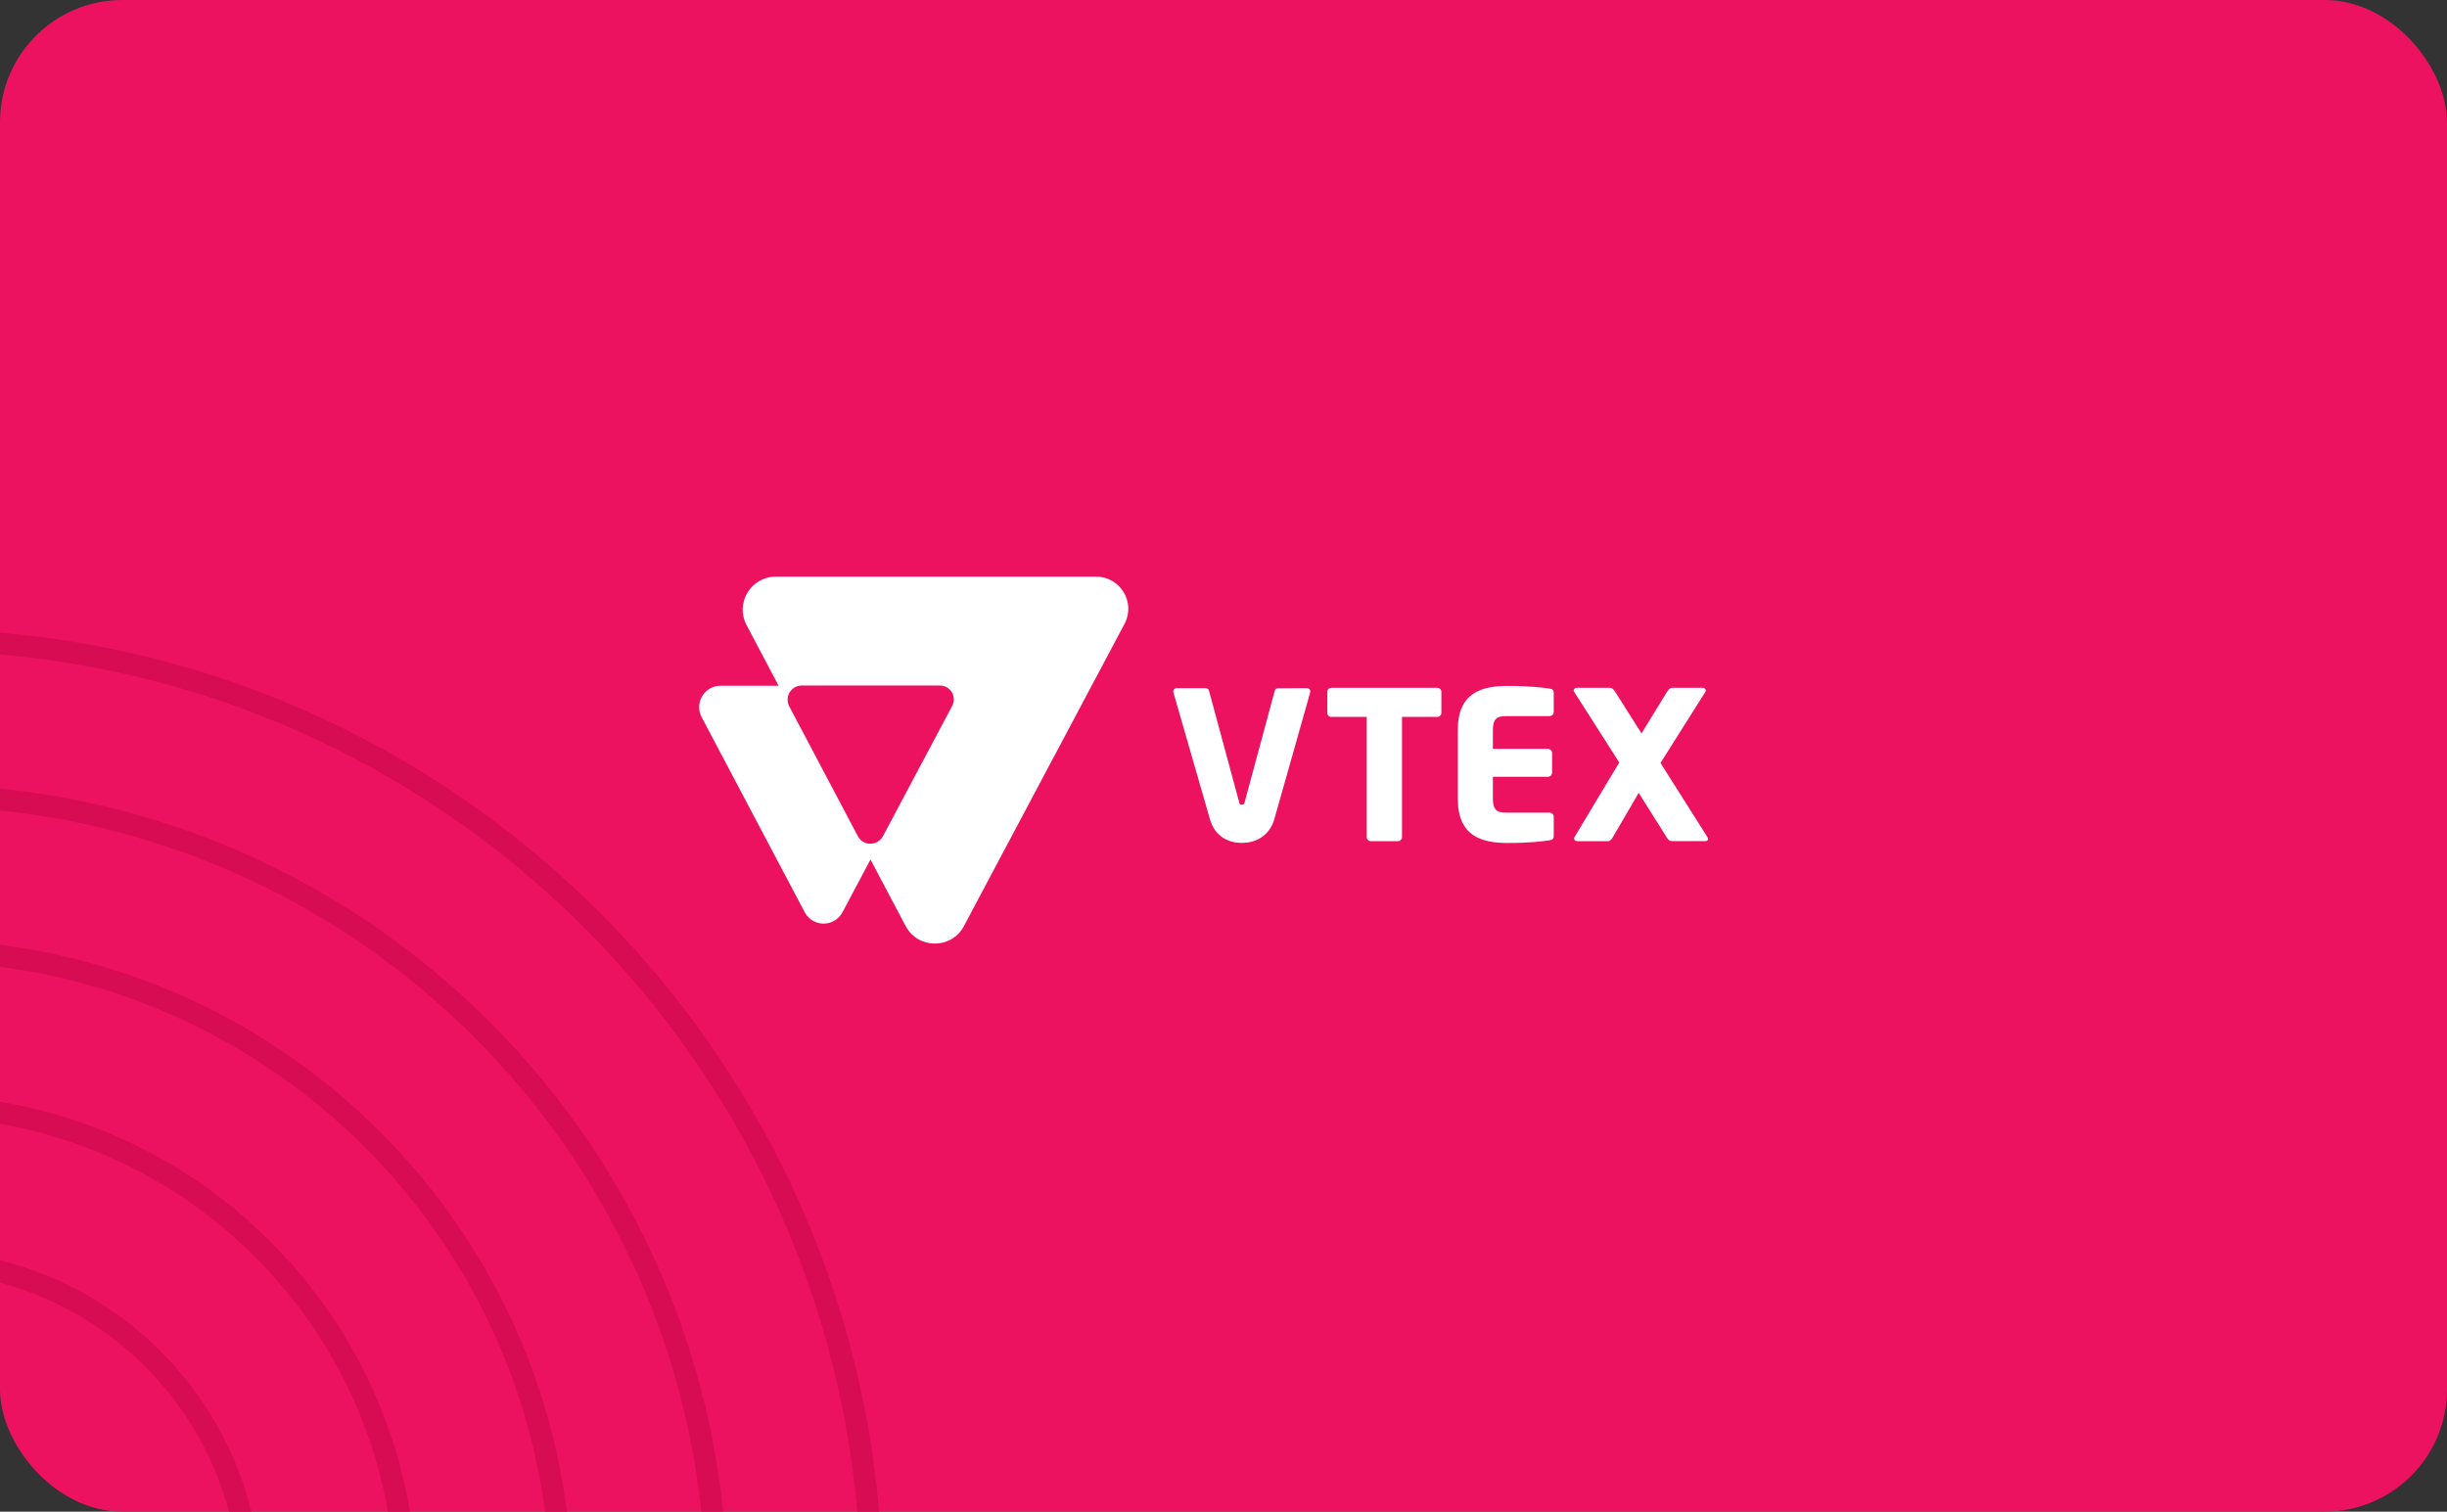 <?xml version="1.0" encoding="UTF-8"?>
<svg width="280.001px" height="173px" viewBox="0 0 280.001 173" version="1.1" xmlns="http://www.w3.org/2000/svg" xmlns:xlink="http://www.w3.org/1999/xlink">
    <rect x="0" y="0" width="280.001" height="173" fill="#333333" stroke="none"/>
    <title>BEF2FC0C-9358-490C-973B-AD98713BC06F</title>
    <defs>
        <polygon id="path-1" points="0 0 49.109 0 49.109 41.988 0 41.988"></polygon>
    </defs>
    <g id="7.0-Desktop---Integrações" stroke="none" stroke-width="1" fill="none" fill-rule="evenodd">
        <g id="7.0-Integrações" transform="translate(-369.999, -2494)">
            <g id="Group-6" transform="translate(369.999, 2155)">
                <g id="Card-VTEX" transform="translate(0, 339)">
                    <rect id="Rectangle-Copy-5" fill="#ED125F" x="0.001" y="0" width="280" height="173" rx="14"></rect>
                    <path d="M28.775,173 L26.204,173 C22.809,160.251 12.75,150.192 0,146.797 L3.9124628e-14,144.226 C14.126,147.732 25.269,158.875 28.775,173 Z M46.911,173 L44.385,173 C40.418,150.432 22.57,132.584 0.001,128.616 L0.001,126.089 C23.945,130.109 42.893,149.056 46.911,173 Z M64.867,173 L62.357,173 C58.099,140.619 32.382,114.902 0,110.644 L0.002,108.134 C33.759,112.421 60.581,139.244 64.867,173 Z M82.749,172.999 L80.246,172.999 C75.813,130.811 42.189,97.187 0.001,92.752 L0.001,90.249 C43.564,94.703 78.297,129.436 82.749,172.999 Z M100.596,172.999 L98.097,172.999 C93.546,121.007 51.996,79.456 0.001,74.904 L0.001,72.405 C53.371,76.97 96.032,119.632 100.596,172.999 Z" id="Combined-Shape" fill="#D70C53"></path>
                    <g id="Logo-VTEX" transform="translate(80.001, 66)">
                        <g id="Group-3">
                            <mask id="mask-2" fill="white">
                                <use xlink:href="#path-1"></use>
                            </mask>
                            <g id="Clip-2"></g>
                            <path d="M28.959,14.779 L21.033,29.697 C20.612,30.491 19.627,30.792 18.832,30.372 C18.546,30.219 18.311,29.984 18.158,29.697 L10.308,14.841 C9.888,14.048 10.19,13.061 10.985,12.641 C11.218,12.518 11.478,12.452 11.741,12.452 L27.56,12.452 C28.435,12.452 29.144,13.161 29.144,14.036 C29.144,14.295 29.08,14.55 28.959,14.779 Z M45.432,0 L8.761,0 C5.917,0 4.095,3.024 5.426,5.537 L9.094,12.482 L2.444,12.482 C1.094,12.483 0,13.578 0,14.929 C0,15.326 0.097,15.716 0.281,16.068 L12.08,38.398 C12.713,39.592 14.192,40.048 15.385,39.415 C15.819,39.186 16.173,38.832 16.403,38.398 L19.606,32.366 L23.627,39.977 C25.042,42.654 28.875,42.659 30.294,39.985 L48.675,5.396 C49.974,2.95 48.202,0 45.432,0 L45.432,0 Z" id="Fill-1" fill="#ED125F" mask="url(#mask-2)"></path>
                        </g>
                        <path d="M84.437,16.047 L80.425,16.047 L80.425,29.794 C80.425,30.055 80.213,30.266 79.952,30.267 L76.859,30.267 C76.599,30.266 76.387,30.055 76.387,29.794 L76.387,16.047 L72.352,16.047 C72.101,16.057 71.89,15.861 71.879,15.612 C71.879,15.607 71.879,15.602 71.879,15.598 L71.879,13.166 C71.882,12.915 72.087,12.713 72.337,12.716 C72.343,12.716 72.347,12.716 72.352,12.717 L84.435,12.717 C84.696,12.704 84.918,12.905 84.931,13.166 L84.931,15.598 C84.918,15.859 84.696,16.059 84.437,16.047" id="Fill-4" fill="#FFFFFF"></path>
                        <path d="M97.314,30.168 C96.487,30.286 95.097,30.475 92.547,30.475 C89.5,30.475 86.809,29.695 86.809,25.397 L86.809,17.554 C86.809,13.256 89.525,12.501 92.57,12.501 C95.12,12.501 96.487,12.69 97.314,12.807 C97.645,12.855 97.787,12.972 97.787,13.28 L97.787,15.478 C97.785,15.739 97.575,15.951 97.314,15.951 L92.335,15.951 C91.224,15.951 90.824,16.328 90.824,17.558 L90.824,19.706 L97.126,19.706 C97.387,19.707 97.598,19.918 97.598,20.179 L97.598,22.423 C97.598,22.684 97.387,22.895 97.126,22.895 L90.824,22.895 L90.824,25.398 C90.824,26.627 91.224,27.005 92.335,27.005 L97.314,27.005 C97.575,27.005 97.785,27.217 97.787,27.478 L97.787,29.673 C97.787,29.979 97.645,30.121 97.314,30.168" id="Fill-6" fill="#FFFFFF"></path>
                        <path d="M115.131,30.262 L111.376,30.262 C111.069,30.262 110.928,30.164 110.763,29.908 L107.508,24.74 L104.558,29.795 C104.392,30.078 104.227,30.268 103.969,30.268 L100.475,30.268 C100.239,30.268 100.121,30.124 100.121,29.959 C100.125,29.903 100.141,29.846 100.168,29.795 L105.284,21.264 L100.116,13.164 C100.089,13.12 100.073,13.072 100.068,13.022 C100.086,12.842 100.241,12.707 100.422,12.715 L104.223,12.715 C104.484,12.715 104.673,12.951 104.812,13.164 L107.833,17.934 L110.757,13.164 C110.875,12.951 111.087,12.715 111.345,12.715 L114.839,12.715 C115.02,12.707 115.175,12.842 115.193,13.022 C115.189,13.072 115.173,13.12 115.147,13.164 L110.003,21.314 L115.367,29.795 C115.409,29.866 115.434,29.947 115.438,30.031 C115.439,30.168 115.32,30.262 115.131,30.262" id="Fill-8" fill="#FFFFFF"></path>
                        <path d="M66.22,12.764 C66.045,12.764 65.897,12.887 65.863,13.058 L62.435,25.745 C62.388,26.005 62.318,26.099 62.104,26.099 C61.892,26.099 61.822,26.001 61.774,25.745 L58.342,13.056 C58.309,12.884 58.159,12.761 57.986,12.761 L54.611,12.761 C54.409,12.761 54.247,12.925 54.247,13.126 C54.247,13.153 54.25,13.181 54.257,13.208 C54.257,13.208 58.442,27.757 58.49,27.9 C59.048,29.634 60.404,30.464 62.13,30.464 C63.773,30.464 65.208,29.595 65.768,27.906 C65.836,27.71 69.928,13.207 69.928,13.207 C69.974,13.011 69.851,12.815 69.654,12.771 C69.628,12.764 69.601,12.761 69.574,12.761 L66.22,12.764 Z" id="Fill-10" fill="#FFFFFF"></path>
                        <path d="M28.959,14.779 L21.033,29.697 C20.612,30.491 19.627,30.792 18.832,30.372 C18.546,30.219 18.311,29.984 18.158,29.697 L10.308,14.841 C9.888,14.048 10.19,13.061 10.985,12.641 C11.218,12.518 11.478,12.452 11.741,12.452 L27.56,12.452 C28.435,12.452 29.144,13.161 29.144,14.036 C29.144,14.295 29.08,14.55 28.959,14.779 Z M45.432,0 L8.761,0 C5.917,0 4.095,3.024 5.426,5.537 L9.094,12.482 L2.444,12.482 C1.094,12.483 0,13.578 0,14.929 C0,15.326 0.097,15.716 0.281,16.068 L12.08,38.398 C12.713,39.592 14.192,40.048 15.385,39.415 C15.819,39.186 16.173,38.832 16.403,38.398 L19.606,32.366 L23.627,39.977 C25.042,42.654 28.875,42.659 30.294,39.985 L48.675,5.396 C49.974,2.95 48.202,0 45.432,0 L45.432,0 Z" id="Fill-12" fill="#FFFFFF"></path>
                    </g>
                </g>
            </g>
        </g>
    </g>
</svg>